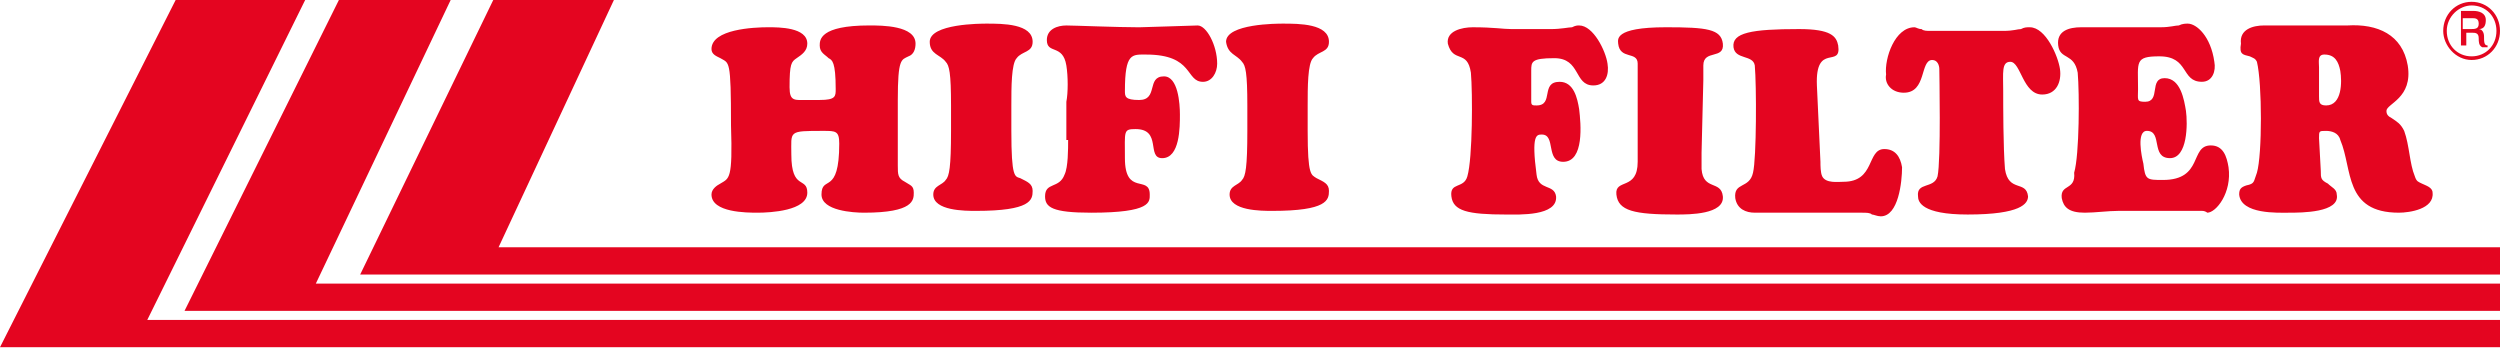 <svg viewBox="0 0 260 37" xmlns="http://www.w3.org/2000/svg" class="Icon logo"><path d="M260 36.111H0L18.268 0h13.47l-16.423 33.275H260v2.836zM257.048 6.239c1.66 0 2.952-1.323 2.952-3.025S258.708.189 257.048.189c-1.661 0-2.953 1.323-2.953 3.025 0 1.512 1.292 3.025 2.953 3.025zm0-5.672c1.476 0 2.583 1.134 2.583 2.647 0 1.512-1.107 2.647-2.583 2.647-1.477 0-2.584-1.134-2.584-2.647 0-1.513 1.292-2.647 2.584-2.647z" fill="#e40520"></path><path d="M256.309 3.403h.739c.369 0 .738 0 .738.567 0 .378 0 .756.369.945h.553v-.189c-.369 0-.369-.378-.369-.945 0-.378-.184-.756-.553-.756.553 0 .738-.378.738-.945 0-.756-.738-.945-1.292-.945h-1.292v3.592h.554V3.403h-.185zm.739-1.513c.369 0 .738 0 .738.567s-.369.567-.923.567h-.738V1.891h.923zM74.918 19.095c-.369.189-.923.567-.923 1.134 0 1.891 3.691 1.891 4.798 1.891 1.292 0 5.167-.189 5.167-2.08 0-1.702-1.661-.189-1.661-3.97 0-2.458-.369-2.458 3.321-2.458 1.292 0 1.661 0 1.661 1.323 0 5.483-1.845 3.214-1.845 5.294 0 1.702 3.321 1.891 4.429 1.891 5.167 0 5.167-1.323 5.167-2.08 0-.756-.369-.756-.923-1.134-.738-.378-.738-.756-.738-1.702v-6.806c0-4.348.369-4.159 1.107-4.538.553-.189.738-.756.738-1.323 0-1.891-3.506-1.891-4.798-1.891-5.167 0-5.167 1.513-5.167 2.08 0 .756.553.945.923 1.323.369.189.738.378.738 3.214 0 .756 0 1.134-1.661 1.134h-1.292c-1.292 0-1.845.189-1.845-1.323 0-2.458.184-2.647.738-3.025.554-.378 1.107-.756 1.107-1.513 0-1.702-2.953-1.702-4.06-1.702-1.476 0-5.905.189-5.905 2.269 0 .567.553.756.923.945.923.567 1.107 0 1.107 6.995.184 5.672-.185 5.483-1.107 6.05zM98.353 6.428c.369.378.554 1.134.554 4.538v2.647c0 3.781-.184 4.727-.554 5.105-.369.567-1.292.567-1.292 1.512 0 1.702 3.321 1.702 4.428 1.702 5.721 0 5.905-1.134 5.905-2.08 0-.756-.553-.945-1.291-1.323-.554-.189-.923 0-.923-4.916v-2.647c0-1.891 0-4.348.554-4.916.553-.756 1.66-.567 1.66-1.702 0-1.891-3.137-1.891-4.797-1.891-.554 0-5.905 0-5.905 1.891 0 1.323 1.107 1.323 1.661 2.08zM111.086 14.558c0 .945 0 2.836-.369 3.592-.554 1.512-2.03.756-2.03 2.269 0 1.134.738 1.702 4.798 1.702 6.274 0 6.089-1.134 6.089-1.891 0-2.08-2.583.189-2.583-3.781 0-2.836-.185-3.025 1.107-3.025 2.768 0 1.107 3.025 2.768 3.025 1.845 0 1.845-3.214 1.845-4.537 0-1.134-.184-3.97-1.661-3.97-1.845 0-.553 2.458-2.583 2.458-1.476 0-1.476-.378-1.476-.945 0-3.97.738-3.781 2.214-3.781 4.982 0 4.06 2.836 5.905 2.836.923 0 1.476-.945 1.476-1.891 0-1.891-1.107-3.97-2.03-3.97-.369 0-5.535.189-6.089.189-2.214 0-6.828-.189-7.566-.189-.922 0-2.029.378-2.029 1.513 0 1.512 1.66.378 2.029 2.647.185 1.134.185 2.836 0 3.781v3.97h.185zM129.17 6.428c.369.378.553 1.134.553 4.538v2.647c0 3.781-.184 4.727-.553 5.105-.369.567-1.292.567-1.292 1.512 0 1.702 3.321 1.702 4.429 1.702 5.72 0 5.904-1.134 5.904-2.08 0-.756-.553-.945-1.291-1.323-.554-.378-.923-.189-.923-4.916v-2.647c0-1.891 0-4.348.554-4.916.553-.756 1.66-.567 1.66-1.702 0-1.891-3.136-1.891-4.797-1.891-.554 0-5.905 0-5.905 1.891.184 1.323 1.107 1.323 1.661 2.08z" fill="#e40520"></path><path d="M260 28.549H37.459L51.299 0h12.548L51.852 25.713H260v2.836z" fill="#e40520"></path><path d="M260 32.33H19.191L35.245 0h11.625L32.846 29.494H260v2.836z" fill="#e40520"></path><path d="M152.974 7.563c.184 2.08.184 8.886-.369 10.777-.369 1.323-1.846.567-1.661 2.08.184 1.513 1.661 1.891 5.72 1.891 1.292 0 5.352.189 5.167-1.891-.184-1.323-1.845-.567-2.03-2.269-.553-4.159 0-4.159.554-4.159 1.476 0 .369 2.836 2.214 2.836 2.215 0 1.845-3.97 1.661-5.483-.185-1.134-.554-2.836-2.03-2.836-2.03 0-.553 2.458-2.399 2.458-.369 0-.553 0-.553-.378V7.373c0-.945 0-1.323 2.399-1.323 2.767 0 2.029 2.836 4.059 2.836 1.292 0 1.661-1.134 1.476-2.269-.184-1.323-1.476-3.97-2.952-3.97-.185 0-.369 0-.738.189-.369 0-1.107.189-2.215.189h-4.059c-.923 0-1.845-.189-4.06-.189-1.107 0-2.768.378-2.583 1.702.553 2.08 2.03.567 2.399 3.025zM168.105 20.23c.185 1.702 1.845 2.08 6.274 2.08 1.292 0 4.982 0 4.798-1.891-.185-1.702-2.03-.567-2.215-2.836v-1.702l.185-7.563V6.806c0-1.702 2.214-.567 2.03-2.269-.185-1.513-1.661-1.702-5.905-1.702-5.536 0-4.982 1.323-4.982 1.702.184 1.702 2.029.756 2.029 2.08V16.827c0 3.025-2.398 1.702-2.214 3.403zM182.498 6.806c.185 2.08.185 9.642-.184 11.155-.369 1.702-2.03.945-1.846 2.647.185 1.134 1.108 1.512 2.03 1.512h11.072c.554 0 .923 0 1.107.189.185 0 .554.189.923.189 1.845 0 2.214-3.592 2.214-5.105-.184-1.134-.738-1.891-1.845-1.891-1.845 0-.923 3.403-4.244 3.403-.554 0-1.846.189-2.215-.567-.184-.378-.184-1.134-.184-1.512l-.369-7.941c-.185-4.538 2.583-1.702 2.214-4.159-.184-.945-.738-1.702-4.06-1.702-4.982 0-7.012.378-6.827 1.891.184 1.323 2.03.756 2.214 1.891zM197.999 9.642c2.398 0 1.66-3.403 2.952-3.403.554 0 .738.567.738.945 0 .378.185 9.453-.184 11.155-.369 1.323-2.215.567-2.03 2.08 0 .567.369 1.891 5.167 1.891 5.535 0 6.274-1.134 6.274-1.891-.185-1.702-2.03-.378-2.399-2.836-.185-2.269-.185-6.617-.185-8.13 0-1.891-.184-3.025.738-3.025 1.107 0 1.292 3.403 3.322 3.403 1.476 0 2.03-1.323 1.845-2.647-.185-1.323-1.476-4.348-3.137-4.348-.369 0-.554 0-.923.189-.369 0-.738.189-1.845.189h-7.566c-.369 0-.738 0-.922-.189-.369 0-.554-.189-.738-.189-2.03 0-3.137 3.214-2.953 4.916-.184.945.554 1.891 1.846 1.891z" fill="#e40520"></path><path d="M214.422 20.608c.184.945.738 1.512 2.398 1.512 1.108 0 2.399-.189 3.506-.189h8.673c.369 0 .554.189.554.189.923 0 2.583-2.08 2.214-4.727-.184-1.134-.553-2.269-1.845-2.269-2.214 0-.738 3.592-4.982 3.592-1.661 0-1.846 0-2.03-1.702-.185-.756-.738-3.403.369-3.403 1.661 0 .369 2.836 2.399 2.836 1.845 0 1.845-3.592 1.661-4.916-.185-1.134-.554-3.403-2.215-3.403-1.661 0-.369 2.458-2.03 2.458-.922 0-.738-.189-.738-1.323 0-2.836-.369-3.403 2.215-3.403 3.137 0 2.214 2.647 4.428 2.647 1.107 0 1.477-1.134 1.292-2.08-.369-2.647-1.845-3.97-2.768-3.97-.184 0-.554 0-.923.189-.369 0-.922.189-1.845.189H216.451c-1.291 0-2.583.378-2.398 1.891.184 1.512 1.66.756 2.029 2.836.185 2.08.185 8.508-.369 10.398.185 1.891-1.476 1.134-1.291 2.647zM233.982 5.861c.369.189.553.189.738.567.553 2.269.553 9.642 0 11.533-.369.945-.185 1.134-1.108 1.323-.553.189-.738.378-.738.945.185 2.08 4.06 1.891 5.167 1.891 1.292 0 5.351 0 4.982-1.891 0-.567-.553-.756-.922-1.134-.738-.378-.738-.567-.738-1.323l-.185-3.403c0-.756 0-.756.738-.756.554 0 1.292.189 1.476.945 1.292 3.025.37 7.562 6.09 7.562 1.107 0 3.69-.378 3.506-2.08 0-.567-.738-.756-1.107-.945-.369-.189-.554-.189-.738-.756-.554-1.323-.554-3.214-1.107-4.726-.37-.756-.739-.945-1.292-1.323-.369-.189-.554-.378-.554-.756 0-.756 2.768-1.323 2.215-4.727-.554-3.214-3.137-4.348-6.274-4.159h-8.673c-1.107 0-2.584.378-2.399 1.891-.185 1.134.184 1.134.923 1.323zm7.75-.189c1.107 0 1.476.756 1.66 1.702.185 1.134.185 3.592-1.476 3.592-.738 0-.738-.378-.738-.945V6.995c0-.567-.184-1.323.554-1.323z" fill="#e40520"></path></svg>
